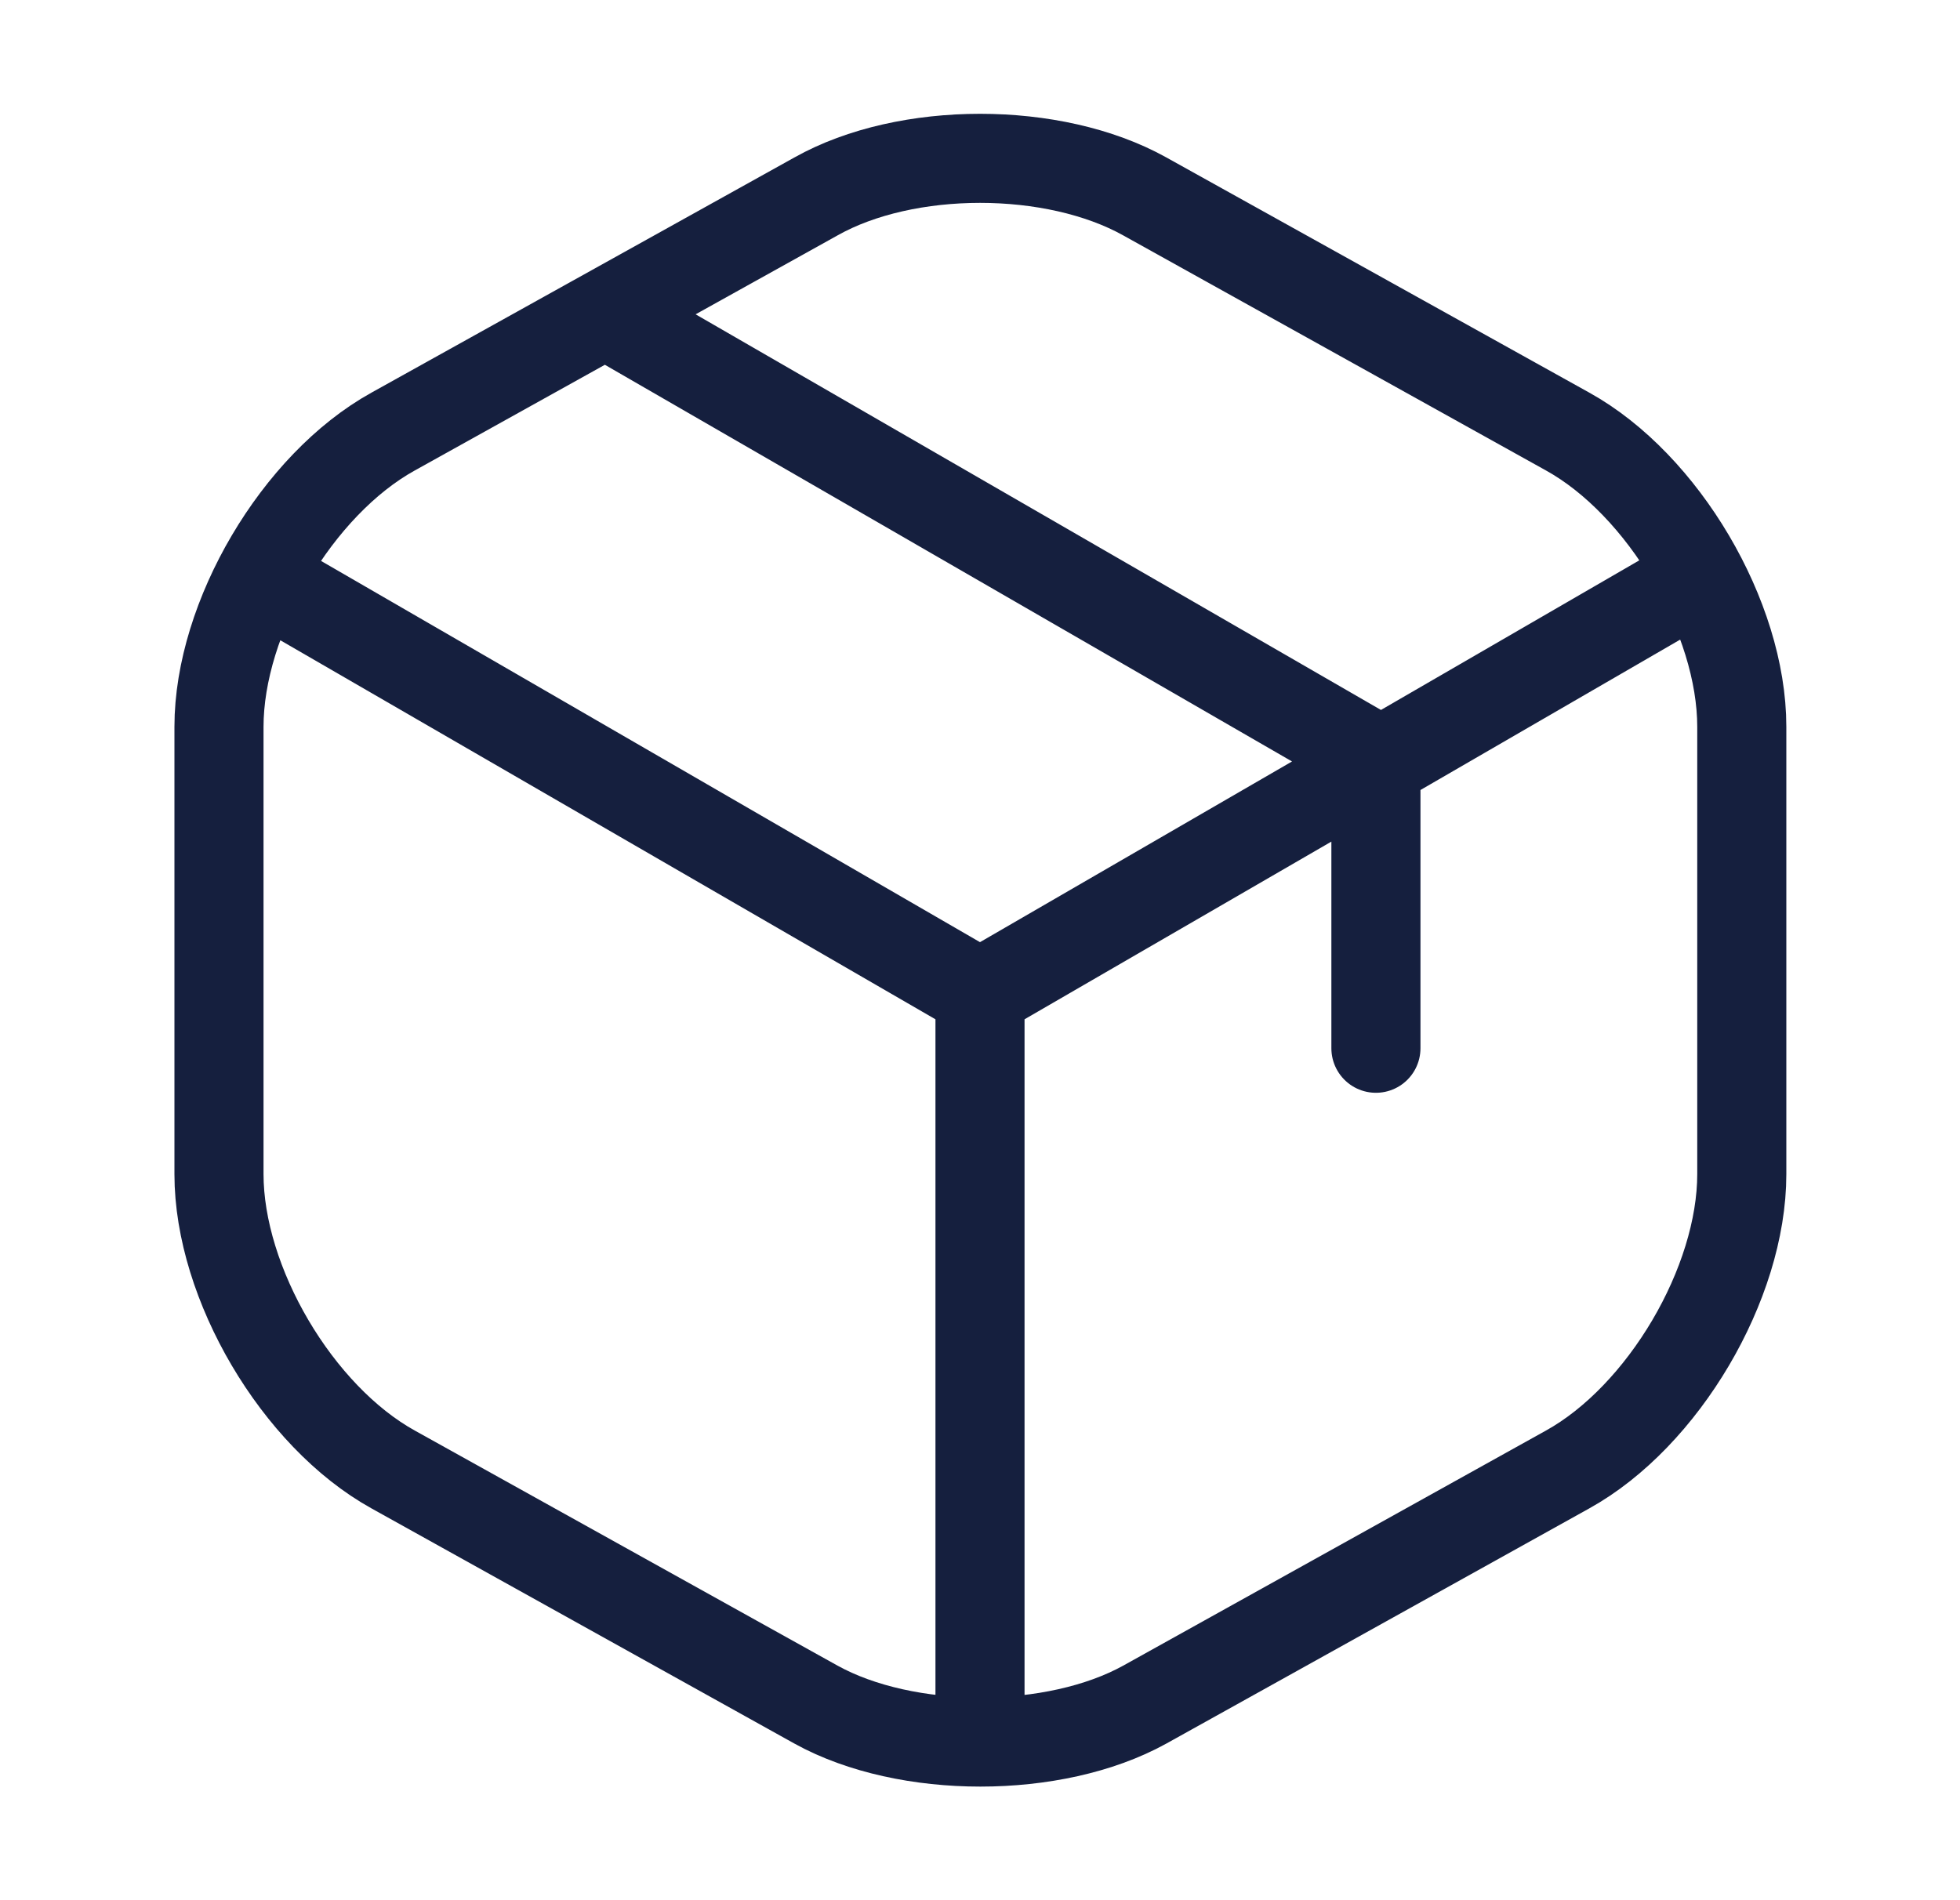 <svg width="33" height="32" viewBox="0 0 33 32" fill="none" xmlns="http://www.w3.org/2000/svg">
<path d="M4.727 9.92L16.5 16.733L28.193 9.96M16.5 28.813V16.72M23.166 17.653V12.773L10.513 5.467M13.74 3.307L6.62 7.267C5.006 8.16 3.687 10.4 3.687 12.24V19.773C3.687 21.613 5.006 23.853 6.62 24.747L13.74 28.707C15.26 29.547 17.753 29.547 19.273 28.707L26.393 24.747C28.006 23.853 29.326 21.613 29.326 19.773V12.24C29.326 10.4 28.006 8.16 26.393 7.267L19.273 3.307C17.74 2.453 15.26 2.453 13.74 3.307Z" stroke="#151F3E" stroke-width="1.5" stroke-linecap="round" stroke-linejoin="round"/>
</svg>
